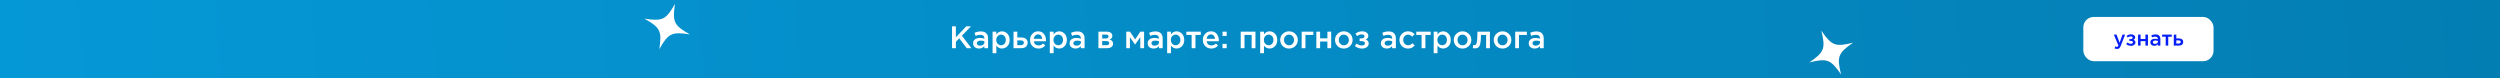 <svg width="1920" height="60" viewBox="0 0 1920 60" fill="none" xmlns="http://www.w3.org/2000/svg">
<rect x="0" y="0" width="1920" height="60" fill="#333333" stroke="none"/>
<rect width="1920" height="60" fill="url(#paint0_linear_1271_234)"/>
<rect width="1920" height="60" fill="url(#paint1_linear_1271_234)"/>
<path d="M731.16 37V20.2H734.112V28.648L742.104 20.2H745.728L738.744 27.424L746.04 37H742.464L736.728 29.44L734.112 32.128V37H731.16ZM758.847 37H755.967V35.44C754.943 36.656 753.575 37.264 751.863 37.264C750.599 37.264 749.527 36.92 748.647 36.232C747.783 35.528 747.351 34.552 747.351 33.304C747.351 31.944 747.823 30.912 748.767 30.208C749.711 29.504 750.951 29.152 752.487 29.152C753.719 29.152 754.887 29.328 755.991 29.68V29.44C755.991 28.56 755.719 27.888 755.175 27.424C754.647 26.96 753.879 26.728 752.871 26.728C751.719 26.728 750.511 26.992 749.247 27.52L748.455 25.192C750.023 24.488 751.631 24.136 753.279 24.136C755.119 24.136 756.503 24.6 757.431 25.528C758.375 26.456 758.847 27.776 758.847 29.488V37ZM756.039 32.416V31.696C755.175 31.36 754.207 31.192 753.135 31.192C752.223 31.192 751.511 31.368 750.999 31.72C750.487 32.072 750.231 32.568 750.231 33.208C750.231 33.784 750.463 34.24 750.927 34.576C751.391 34.912 751.975 35.08 752.679 35.08C753.655 35.08 754.455 34.832 755.079 34.336C755.719 33.84 756.039 33.2 756.039 32.416ZM762.301 40.84V24.328H765.205V26.44C766.325 24.856 767.757 24.064 769.501 24.064C771.101 24.064 772.485 24.664 773.653 25.864C774.821 27.048 775.405 28.656 775.405 30.688C775.405 32.688 774.821 34.288 773.653 35.488C772.485 36.672 771.101 37.264 769.501 37.264C767.757 37.264 766.325 36.52 765.205 35.032V40.84H762.301ZM768.829 34.744C769.853 34.744 770.709 34.368 771.397 33.616C772.101 32.864 772.453 31.872 772.453 30.64C772.453 29.44 772.101 28.464 771.397 27.712C770.693 26.96 769.837 26.584 768.829 26.584C767.821 26.584 766.949 26.968 766.213 27.736C765.493 28.504 765.133 29.488 765.133 30.688C765.133 31.872 765.493 32.848 766.213 33.616C766.949 34.368 767.821 34.744 768.829 34.744ZM778.379 37V24.328H781.283V28.768H784.187C785.691 28.768 786.907 29.104 787.835 29.776C788.763 30.448 789.227 31.448 789.227 32.776C789.227 34.088 788.795 35.12 787.931 35.872C787.067 36.624 785.891 37 784.403 37H778.379ZM781.283 34.648H784.019C784.755 34.648 785.323 34.488 785.723 34.168C786.123 33.848 786.323 33.384 786.323 32.776C786.323 32.216 786.115 31.784 785.699 31.48C785.299 31.176 784.723 31.024 783.971 31.024H781.283V34.648ZM797.57 37.288C795.714 37.288 794.162 36.672 792.914 35.44C791.682 34.208 791.066 32.616 791.066 30.664C791.066 28.824 791.65 27.264 792.818 25.984C793.986 24.704 795.466 24.064 797.258 24.064C799.178 24.064 800.666 24.72 801.722 26.032C802.794 27.328 803.33 28.944 803.33 30.88C803.33 31.232 803.314 31.504 803.282 31.696H793.97C794.13 32.704 794.538 33.496 795.194 34.072C795.85 34.632 796.658 34.912 797.618 34.912C798.866 34.912 800.01 34.408 801.05 33.4L802.754 34.912C801.442 36.496 799.714 37.288 797.57 37.288ZM793.946 29.776H800.45C800.354 28.8 800.026 28 799.466 27.376C798.906 26.752 798.162 26.44 797.234 26.44C796.354 26.44 795.618 26.752 795.026 27.376C794.434 27.984 794.074 28.784 793.946 29.776ZM806.246 40.84V24.328H809.15V26.44C810.27 24.856 811.702 24.064 813.446 24.064C815.046 24.064 816.43 24.664 817.598 25.864C818.766 27.048 819.35 28.656 819.35 30.688C819.35 32.688 818.766 34.288 817.598 35.488C816.43 36.672 815.046 37.264 813.446 37.264C811.702 37.264 810.27 36.52 809.15 35.032V40.84H806.246ZM812.774 34.744C813.798 34.744 814.654 34.368 815.342 33.616C816.046 32.864 816.398 31.872 816.398 30.64C816.398 29.44 816.046 28.464 815.342 27.712C814.638 26.96 813.782 26.584 812.774 26.584C811.766 26.584 810.894 26.968 810.158 27.736C809.438 28.504 809.078 29.488 809.078 30.688C809.078 31.872 809.438 32.848 810.158 33.616C810.894 34.368 811.766 34.744 812.774 34.744ZM832.956 37H830.076V35.44C829.052 36.656 827.684 37.264 825.972 37.264C824.708 37.264 823.636 36.92 822.756 36.232C821.892 35.528 821.46 34.552 821.46 33.304C821.46 31.944 821.932 30.912 822.876 30.208C823.82 29.504 825.06 29.152 826.596 29.152C827.828 29.152 828.996 29.328 830.1 29.68V29.44C830.1 28.56 829.828 27.888 829.284 27.424C828.756 26.96 827.988 26.728 826.98 26.728C825.828 26.728 824.62 26.992 823.356 27.52L822.564 25.192C824.132 24.488 825.74 24.136 827.388 24.136C829.228 24.136 830.612 24.6 831.54 25.528C832.484 26.456 832.956 27.776 832.956 29.488V37ZM830.148 32.416V31.696C829.284 31.36 828.316 31.192 827.244 31.192C826.332 31.192 825.62 31.368 825.108 31.72C824.596 32.072 824.34 32.568 824.34 33.208C824.34 33.784 824.572 34.24 825.036 34.576C825.5 34.912 826.084 35.08 826.788 35.08C827.764 35.08 828.564 34.832 829.188 34.336C829.828 33.84 830.148 33.2 830.148 32.416ZM843.605 37V24.328H850.109C851.373 24.328 852.381 24.616 853.133 25.192C853.901 25.752 854.285 26.52 854.285 27.496C854.285 28.824 853.605 29.792 852.245 30.4C853.989 30.896 854.861 31.952 854.861 33.568C854.861 34.64 854.437 35.48 853.589 36.088C852.757 36.696 851.621 37 850.181 37H843.605ZM846.461 34.696H849.749C850.437 34.696 850.965 34.552 851.333 34.264C851.717 33.96 851.909 33.56 851.909 33.064C851.909 32.584 851.709 32.208 851.309 31.936C850.925 31.664 850.357 31.528 849.605 31.528H846.461V34.696ZM846.461 29.56H849.437C850.029 29.56 850.493 29.416 850.829 29.128C851.165 28.84 851.333 28.464 851.333 28C851.333 27.568 851.181 27.224 850.877 26.968C850.573 26.696 850.109 26.56 849.485 26.56H846.461V29.56ZM864.957 37V24.328H867.837L871.797 30.208L875.781 24.328H878.661V37H875.733V28.552L871.749 34.24L867.789 28.6V37H864.957ZM892.933 37H890.053V35.44C889.029 36.656 887.661 37.264 885.949 37.264C884.685 37.264 883.613 36.92 882.733 36.232C881.869 35.528 881.437 34.552 881.437 33.304C881.437 31.944 881.909 30.912 882.853 30.208C883.797 29.504 885.037 29.152 886.573 29.152C887.805 29.152 888.973 29.328 890.077 29.68V29.44C890.077 28.56 889.805 27.888 889.261 27.424C888.733 26.96 887.965 26.728 886.957 26.728C885.805 26.728 884.597 26.992 883.333 27.52L882.541 25.192C884.109 24.488 885.717 24.136 887.365 24.136C889.205 24.136 890.589 24.6 891.517 25.528C892.461 26.456 892.933 27.776 892.933 29.488V37ZM890.125 32.416V31.696C889.261 31.36 888.293 31.192 887.221 31.192C886.309 31.192 885.597 31.368 885.085 31.72C884.573 32.072 884.317 32.568 884.317 33.208C884.317 33.784 884.549 34.24 885.013 34.576C885.477 34.912 886.061 35.08 886.765 35.08C887.741 35.08 888.541 34.832 889.165 34.336C889.805 33.84 890.125 33.2 890.125 32.416ZM896.387 40.84V24.328H899.291V26.44C900.411 24.856 901.843 24.064 903.587 24.064C905.187 24.064 906.571 24.664 907.739 25.864C908.907 27.048 909.491 28.656 909.491 30.688C909.491 32.688 908.907 34.288 907.739 35.488C906.571 36.672 905.187 37.264 903.587 37.264C901.843 37.264 900.411 36.52 899.291 35.032V40.84H896.387ZM902.915 34.744C903.939 34.744 904.795 34.368 905.483 33.616C906.187 32.864 906.539 31.872 906.539 30.64C906.539 29.44 906.187 28.464 905.483 27.712C904.779 26.96 903.923 26.584 902.915 26.584C901.907 26.584 901.035 26.968 900.299 27.736C899.579 28.504 899.219 29.488 899.219 30.688C899.219 31.872 899.579 32.848 900.299 33.616C901.035 34.368 901.907 34.744 902.915 34.744ZM915.177 37V26.824H911.097V24.328H922.185V26.824H918.105V37H915.177ZM930.296 37.288C928.44 37.288 926.888 36.672 925.64 35.44C924.408 34.208 923.792 32.616 923.792 30.664C923.792 28.824 924.376 27.264 925.544 25.984C926.712 24.704 928.192 24.064 929.984 24.064C931.904 24.064 933.392 24.72 934.448 26.032C935.52 27.328 936.056 28.944 936.056 30.88C936.056 31.232 936.04 31.504 936.008 31.696H926.696C926.856 32.704 927.264 33.496 927.92 34.072C928.576 34.632 929.384 34.912 930.344 34.912C931.592 34.912 932.736 34.408 933.776 33.4L935.48 34.912C934.168 36.496 932.44 37.288 930.296 37.288ZM926.672 29.776H933.176C933.08 28.8 932.752 28 932.192 27.376C931.632 26.752 930.888 26.44 929.96 26.44C929.08 26.44 928.344 26.752 927.752 27.376C927.16 27.984 926.8 28.784 926.672 29.776ZM938.9 27.616V24.328H942.092V27.616H938.9ZM938.9 37V33.712H942.092V37H938.9ZM952.871 37V24.328H964.175V37H961.271V26.824H955.775V37H952.871ZM967.824 40.84V24.328H970.728V26.44C971.848 24.856 973.28 24.064 975.024 24.064C976.624 24.064 978.008 24.664 979.176 25.864C980.344 27.048 980.928 28.656 980.928 30.688C980.928 32.688 980.344 34.288 979.176 35.488C978.008 36.672 976.624 37.264 975.024 37.264C973.28 37.264 971.848 36.52 970.728 35.032V40.84H967.824ZM974.352 34.744C975.376 34.744 976.232 34.368 976.92 33.616C977.624 32.864 977.976 31.872 977.976 30.64C977.976 29.44 977.624 28.464 976.92 27.712C976.216 26.96 975.36 26.584 974.352 26.584C973.344 26.584 972.472 26.968 971.736 27.736C971.016 28.504 970.656 29.488 970.656 30.688C970.656 31.872 971.016 32.848 971.736 33.616C972.472 34.368 973.344 34.744 974.352 34.744ZM989.926 37.288C988.006 37.288 986.406 36.648 985.126 35.368C983.846 34.088 983.206 32.528 983.206 30.688C983.206 28.848 983.854 27.288 985.15 26.008C986.446 24.712 988.054 24.064 989.974 24.064C991.894 24.064 993.494 24.704 994.774 25.984C996.07 27.264 996.718 28.832 996.718 30.688C996.718 32.512 996.07 34.072 994.774 35.368C993.478 36.648 991.862 37.288 989.926 37.288ZM989.974 34.768C991.126 34.768 992.054 34.376 992.758 33.592C993.462 32.808 993.814 31.84 993.814 30.688C993.814 29.552 993.446 28.592 992.71 27.808C991.974 27.008 991.046 26.608 989.926 26.608C988.79 26.608 987.87 27 987.166 27.784C986.462 28.568 986.11 29.536 986.11 30.688C986.11 31.808 986.478 32.768 987.214 33.568C987.95 34.368 988.87 34.768 989.974 34.768ZM999.676 37V24.328H1008.65V26.824H1002.58V37H999.676ZM1010.95 37V24.328H1013.85V29.464H1019.45V24.328H1022.35V37H1019.45V31.888H1013.85V37H1010.95ZM1032.02 37.288C1030.1 37.288 1028.5 36.648 1027.22 35.368C1025.94 34.088 1025.3 32.528 1025.3 30.688C1025.3 28.848 1025.95 27.288 1027.24 26.008C1028.54 24.712 1030.15 24.064 1032.07 24.064C1033.99 24.064 1035.59 24.704 1036.87 25.984C1038.16 27.264 1038.81 28.832 1038.81 30.688C1038.81 32.512 1038.16 34.072 1036.87 35.368C1035.57 36.648 1033.96 37.288 1032.02 37.288ZM1032.07 34.768C1033.22 34.768 1034.15 34.376 1034.85 33.592C1035.56 32.808 1035.91 31.84 1035.91 30.688C1035.91 29.552 1035.54 28.592 1034.8 27.808C1034.07 27.008 1033.14 26.608 1032.02 26.608C1030.88 26.608 1029.96 27 1029.26 27.784C1028.56 28.568 1028.2 29.536 1028.2 30.688C1028.2 31.808 1028.57 32.768 1029.31 33.568C1030.04 34.368 1030.96 34.768 1032.07 34.768ZM1046.09 37.288C1043.91 37.288 1042.07 36.64 1040.55 35.344L1041.91 33.424C1043.1 34.432 1044.43 34.936 1045.9 34.936C1046.57 34.936 1047.14 34.776 1047.6 34.456C1048.07 34.12 1048.3 33.696 1048.3 33.184C1048.3 32.704 1048.07 32.32 1047.63 32.032C1047.18 31.744 1046.55 31.6 1045.73 31.6H1044.17V29.512H1045.73C1046.4 29.512 1046.94 29.36 1047.34 29.056C1047.75 28.736 1047.96 28.336 1047.96 27.856C1047.96 27.424 1047.76 27.08 1047.36 26.824C1046.98 26.552 1046.48 26.416 1045.87 26.416C1044.47 26.416 1043.27 26.848 1042.27 27.712L1040.98 25.888C1042.37 24.672 1044.09 24.064 1046.14 24.064C1047.53 24.064 1048.67 24.384 1049.55 25.024C1050.43 25.664 1050.87 26.48 1050.87 27.472C1050.87 28.816 1050.2 29.776 1048.87 30.352C1050.41 30.896 1051.18 31.92 1051.18 33.424C1051.18 34.512 1050.71 35.432 1049.76 36.184C1048.82 36.92 1047.59 37.288 1046.09 37.288ZM1072.02 37H1069.14V35.44C1068.11 36.656 1066.75 37.264 1065.03 37.264C1063.77 37.264 1062.7 36.92 1061.82 36.232C1060.95 35.528 1060.52 34.552 1060.52 33.304C1060.52 31.944 1060.99 30.912 1061.94 30.208C1062.88 29.504 1064.12 29.152 1065.66 29.152C1066.89 29.152 1068.06 29.328 1069.16 29.68V29.44C1069.16 28.56 1068.89 27.888 1068.35 27.424C1067.82 26.96 1067.05 26.728 1066.04 26.728C1064.89 26.728 1063.68 26.992 1062.42 27.52L1061.63 25.192C1063.19 24.488 1064.8 24.136 1066.45 24.136C1068.29 24.136 1069.67 24.6 1070.6 25.528C1071.55 26.456 1072.02 27.776 1072.02 29.488V37ZM1069.21 32.416V31.696C1068.35 31.36 1067.38 31.192 1066.31 31.192C1065.39 31.192 1064.68 31.368 1064.17 31.72C1063.66 32.072 1063.4 32.568 1063.4 33.208C1063.4 33.784 1063.63 34.24 1064.1 34.576C1064.56 34.912 1065.15 35.08 1065.85 35.08C1066.83 35.08 1067.63 34.832 1068.25 34.336C1068.89 33.84 1069.21 33.2 1069.21 32.416ZM1081.33 37.288C1079.46 37.288 1077.9 36.656 1076.65 35.392C1075.4 34.112 1074.78 32.56 1074.78 30.736V30.688C1074.78 28.864 1075.4 27.304 1076.65 26.008C1077.91 24.712 1079.48 24.064 1081.35 24.064C1083.4 24.064 1085.09 24.792 1086.42 26.248L1084.62 28.192C1083.61 27.136 1082.51 26.608 1081.33 26.608C1080.29 26.608 1079.42 27 1078.71 27.784C1078.02 28.568 1077.68 29.52 1077.68 30.64V30.688C1077.68 31.84 1078.03 32.808 1078.74 33.592C1079.46 34.376 1080.37 34.768 1081.47 34.768C1082.64 34.768 1083.74 34.24 1084.76 33.184L1086.51 34.912C1085.82 35.68 1085.07 36.272 1084.26 36.688C1083.46 37.088 1082.48 37.288 1081.33 37.288ZM1091.78 37V26.824H1087.7V24.328H1098.79V26.824H1094.71V37H1091.78ZM1101.09 40.84V24.328H1103.99V26.44C1105.11 24.856 1106.55 24.064 1108.29 24.064C1109.89 24.064 1111.27 24.664 1112.44 25.864C1113.61 27.048 1114.19 28.656 1114.19 30.688C1114.19 32.688 1113.61 34.288 1112.44 35.488C1111.27 36.672 1109.89 37.264 1108.29 37.264C1106.55 37.264 1105.11 36.52 1103.99 35.032V40.84H1101.09ZM1107.62 34.744C1108.64 34.744 1109.5 34.368 1110.19 33.616C1110.89 32.864 1111.24 31.872 1111.24 30.64C1111.24 29.44 1110.89 28.464 1110.19 27.712C1109.48 26.96 1108.63 26.584 1107.62 26.584C1106.61 26.584 1105.74 26.968 1105 27.736C1104.28 28.504 1103.92 29.488 1103.92 30.688C1103.92 31.872 1104.28 32.848 1105 33.616C1105.74 34.368 1106.61 34.744 1107.62 34.744ZM1123.19 37.288C1121.27 37.288 1119.67 36.648 1118.39 35.368C1117.11 34.088 1116.47 32.528 1116.47 30.688C1116.47 28.848 1117.12 27.288 1118.42 26.008C1119.71 24.712 1121.32 24.064 1123.24 24.064C1125.16 24.064 1126.76 24.704 1128.04 25.984C1129.34 27.264 1129.98 28.832 1129.98 30.688C1129.98 32.512 1129.34 34.072 1128.04 35.368C1126.74 36.648 1125.13 37.288 1123.19 37.288ZM1123.24 34.768C1124.39 34.768 1125.32 34.376 1126.02 33.592C1126.73 32.808 1127.08 31.84 1127.08 30.688C1127.08 29.552 1126.71 28.592 1125.98 27.808C1125.24 27.008 1124.31 26.608 1123.19 26.608C1122.06 26.608 1121.14 27 1120.43 27.784C1119.73 28.568 1119.38 29.536 1119.38 30.688C1119.38 31.808 1119.74 32.768 1120.48 33.568C1121.22 34.368 1122.14 34.768 1123.24 34.768ZM1132.85 37.144C1132.38 37.144 1131.81 37.088 1131.14 36.976L1131.36 34.6C1131.61 34.664 1131.89 34.696 1132.2 34.696C1132.53 34.696 1132.81 34.648 1133.01 34.552C1133.24 34.456 1133.46 34.216 1133.69 33.832C1133.93 33.432 1134.11 32.872 1134.24 32.152C1134.37 31.432 1134.47 30.424 1134.55 29.128C1134.63 27.816 1134.67 26.216 1134.67 24.328H1144.25V37H1141.34V26.824H1137.38C1137.38 28.632 1137.31 30.168 1137.17 31.432C1137.02 32.696 1136.83 33.696 1136.59 34.432C1136.37 35.168 1136.05 35.744 1135.63 36.16C1135.23 36.56 1134.82 36.824 1134.41 36.952C1133.99 37.08 1133.47 37.144 1132.85 37.144ZM1153.92 37.288C1152 37.288 1150.4 36.648 1149.12 35.368C1147.84 34.088 1147.2 32.528 1147.2 30.688C1147.2 28.848 1147.85 27.288 1149.14 26.008C1150.44 24.712 1152.05 24.064 1153.97 24.064C1155.89 24.064 1157.49 24.704 1158.77 25.984C1160.06 27.264 1160.71 28.832 1160.71 30.688C1160.71 32.512 1160.06 34.072 1158.77 35.368C1157.47 36.648 1155.85 37.288 1153.92 37.288ZM1153.97 34.768C1155.12 34.768 1156.05 34.376 1156.75 33.592C1157.45 32.808 1157.81 31.84 1157.81 30.688C1157.81 29.552 1157.44 28.592 1156.7 27.808C1155.97 27.008 1155.04 26.608 1153.92 26.608C1152.78 26.608 1151.86 27 1151.16 27.784C1150.45 28.568 1150.1 29.536 1150.1 30.688C1150.1 31.808 1150.47 32.768 1151.21 33.568C1151.94 34.368 1152.86 34.768 1153.97 34.768ZM1163.67 37V24.328H1172.64V26.824H1166.57V37H1163.67ZM1185.57 37H1182.69V35.44C1181.67 36.656 1180.3 37.264 1178.59 37.264C1177.33 37.264 1176.25 36.92 1175.37 36.232C1174.51 35.528 1174.08 34.552 1174.08 33.304C1174.08 31.944 1174.55 30.912 1175.49 30.208C1176.44 29.504 1177.68 29.152 1179.21 29.152C1180.45 29.152 1181.61 29.328 1182.72 29.68V29.44C1182.72 28.56 1182.45 27.888 1181.9 27.424C1181.37 26.96 1180.61 26.728 1179.6 26.728C1178.45 26.728 1177.24 26.992 1175.97 27.52L1175.18 25.192C1176.75 24.488 1178.36 24.136 1180.01 24.136C1181.85 24.136 1183.23 24.6 1184.16 25.528C1185.1 26.456 1185.57 27.776 1185.57 29.488V37ZM1182.77 32.416V31.696C1181.9 31.36 1180.93 31.192 1179.86 31.192C1178.95 31.192 1178.24 31.368 1177.73 31.72C1177.21 32.072 1176.96 32.568 1176.96 33.208C1176.96 33.784 1177.19 34.24 1177.65 34.576C1178.12 34.912 1178.7 35.08 1179.41 35.08C1180.38 35.08 1181.18 34.832 1181.81 34.336C1182.45 33.84 1182.77 33.2 1182.77 32.416Z" fill="white"/>
<rect x="1600" y="13" width="100" height="34" rx="8" fill="white"/>
<path d="M1625.94 37.608C1625.24 37.608 1624.57 37.437 1623.94 37.096L1624.6 35.656C1624.99 35.869 1625.37 35.976 1625.74 35.976C1626.01 35.976 1626.24 35.901 1626.42 35.752C1626.61 35.613 1626.78 35.363 1626.94 35L1623.42 26.552H1625.48L1627.88 32.824L1630.07 26.552H1632.09L1628.73 35.24C1628.39 36.104 1628.01 36.712 1627.59 37.064C1627.18 37.427 1626.63 37.608 1625.94 37.608ZM1636.63 35.192C1635.18 35.192 1633.94 34.76 1632.93 33.896L1633.84 32.616C1634.63 33.288 1635.52 33.624 1636.5 33.624C1636.95 33.624 1637.33 33.517 1637.64 33.304C1637.94 33.08 1638.1 32.797 1638.1 32.456C1638.1 32.136 1637.95 31.88 1637.65 31.688C1637.35 31.496 1636.93 31.4 1636.39 31.4H1635.35V30.008H1636.39C1636.84 30.008 1637.19 29.907 1637.46 29.704C1637.74 29.491 1637.88 29.224 1637.88 28.904C1637.88 28.616 1637.74 28.387 1637.48 28.216C1637.22 28.035 1636.89 27.944 1636.48 27.944C1635.54 27.944 1634.74 28.232 1634.08 28.808L1633.22 27.592C1634.15 26.781 1635.29 26.376 1636.66 26.376C1637.59 26.376 1638.34 26.589 1638.93 27.016C1639.52 27.443 1639.81 27.987 1639.81 28.648C1639.81 29.544 1639.37 30.184 1638.48 30.568C1639.51 30.931 1640.02 31.613 1640.02 32.616C1640.02 33.341 1639.7 33.955 1639.08 34.456C1638.45 34.947 1637.63 35.192 1636.63 35.192ZM1642.03 35V26.552H1643.96V29.976H1647.69V26.552H1649.63V35H1647.69V31.592H1643.96V35H1642.03ZM1659.15 35H1657.23V33.96C1656.55 34.771 1655.63 35.176 1654.49 35.176C1653.65 35.176 1652.93 34.947 1652.35 34.488C1651.77 34.019 1651.48 33.368 1651.48 32.536C1651.48 31.629 1651.8 30.941 1652.43 30.472C1653.06 30.003 1653.88 29.768 1654.91 29.768C1655.73 29.768 1656.51 29.885 1657.24 30.12V29.96C1657.24 29.373 1657.06 28.925 1656.7 28.616C1656.35 28.307 1655.84 28.152 1655.16 28.152C1654.4 28.152 1653.59 28.328 1652.75 28.68L1652.22 27.128C1653.27 26.659 1654.34 26.424 1655.44 26.424C1656.66 26.424 1657.59 26.733 1658.2 27.352C1658.83 27.971 1659.15 28.851 1659.15 29.992V35ZM1657.28 31.944V31.464C1656.7 31.24 1656.05 31.128 1655.34 31.128C1654.73 31.128 1654.26 31.245 1653.92 31.48C1653.57 31.715 1653.4 32.045 1653.4 32.472C1653.4 32.856 1653.56 33.16 1653.87 33.384C1654.18 33.608 1654.57 33.72 1655.04 33.72C1655.69 33.72 1656.22 33.555 1656.64 33.224C1657.06 32.893 1657.28 32.467 1657.28 31.944ZM1663.26 35V28.216H1660.54V26.552H1667.93V28.216H1665.21V35H1663.26ZM1669.47 35V26.552H1671.4V29.512H1673.34C1674.34 29.512 1675.15 29.736 1675.77 30.184C1676.39 30.632 1676.7 31.299 1676.7 32.184C1676.7 33.059 1676.41 33.747 1675.83 34.248C1675.26 34.749 1674.47 35 1673.48 35H1669.47ZM1671.4 33.432H1673.23C1673.72 33.432 1674.1 33.325 1674.36 33.112C1674.63 32.899 1674.76 32.589 1674.76 32.184C1674.76 31.811 1674.62 31.523 1674.35 31.32C1674.08 31.117 1673.7 31.016 1673.19 31.016H1671.4V33.432Z" fill="#061FF5"/>
<path d="M506.335 37.776C513.258 25.55 515.873 24.274 529.776 26.397C517.55 19.473 516.274 16.858 518.397 2.955C511.473 15.181 508.842 16.463 494.955 14.335C507.181 21.258 508.457 23.873 506.335 37.776Z" fill="white"/>
<path d="M1413.95 57.157C1410.58 43.518 1411.6 40.794 1423.16 32.779C1409.52 36.154 1406.79 35.132 1398.78 23.575C1402.15 37.214 1401.12 39.953 1389.57 47.953C1403.21 44.578 1405.94 45.599 1413.95 57.157Z" fill="white"/>
<defs>
<linearGradient id="paint0_linear_1271_234" x1="0" y1="30" x2="1920" y2="30" gradientUnits="userSpaceOnUse">
<stop stop-color="#0598D7"/>
<stop offset="1" stop-color="#035071"/>
</linearGradient>
<linearGradient id="paint1_linear_1271_234" x1="-16.892" y1="60" x2="2349.84" y2="-106.727" gradientUnits="userSpaceOnUse">
<stop stop-color="#0598D7"/>
<stop offset="1" stop-color="#0378AB"/>
</linearGradient>
</defs>
</svg>
